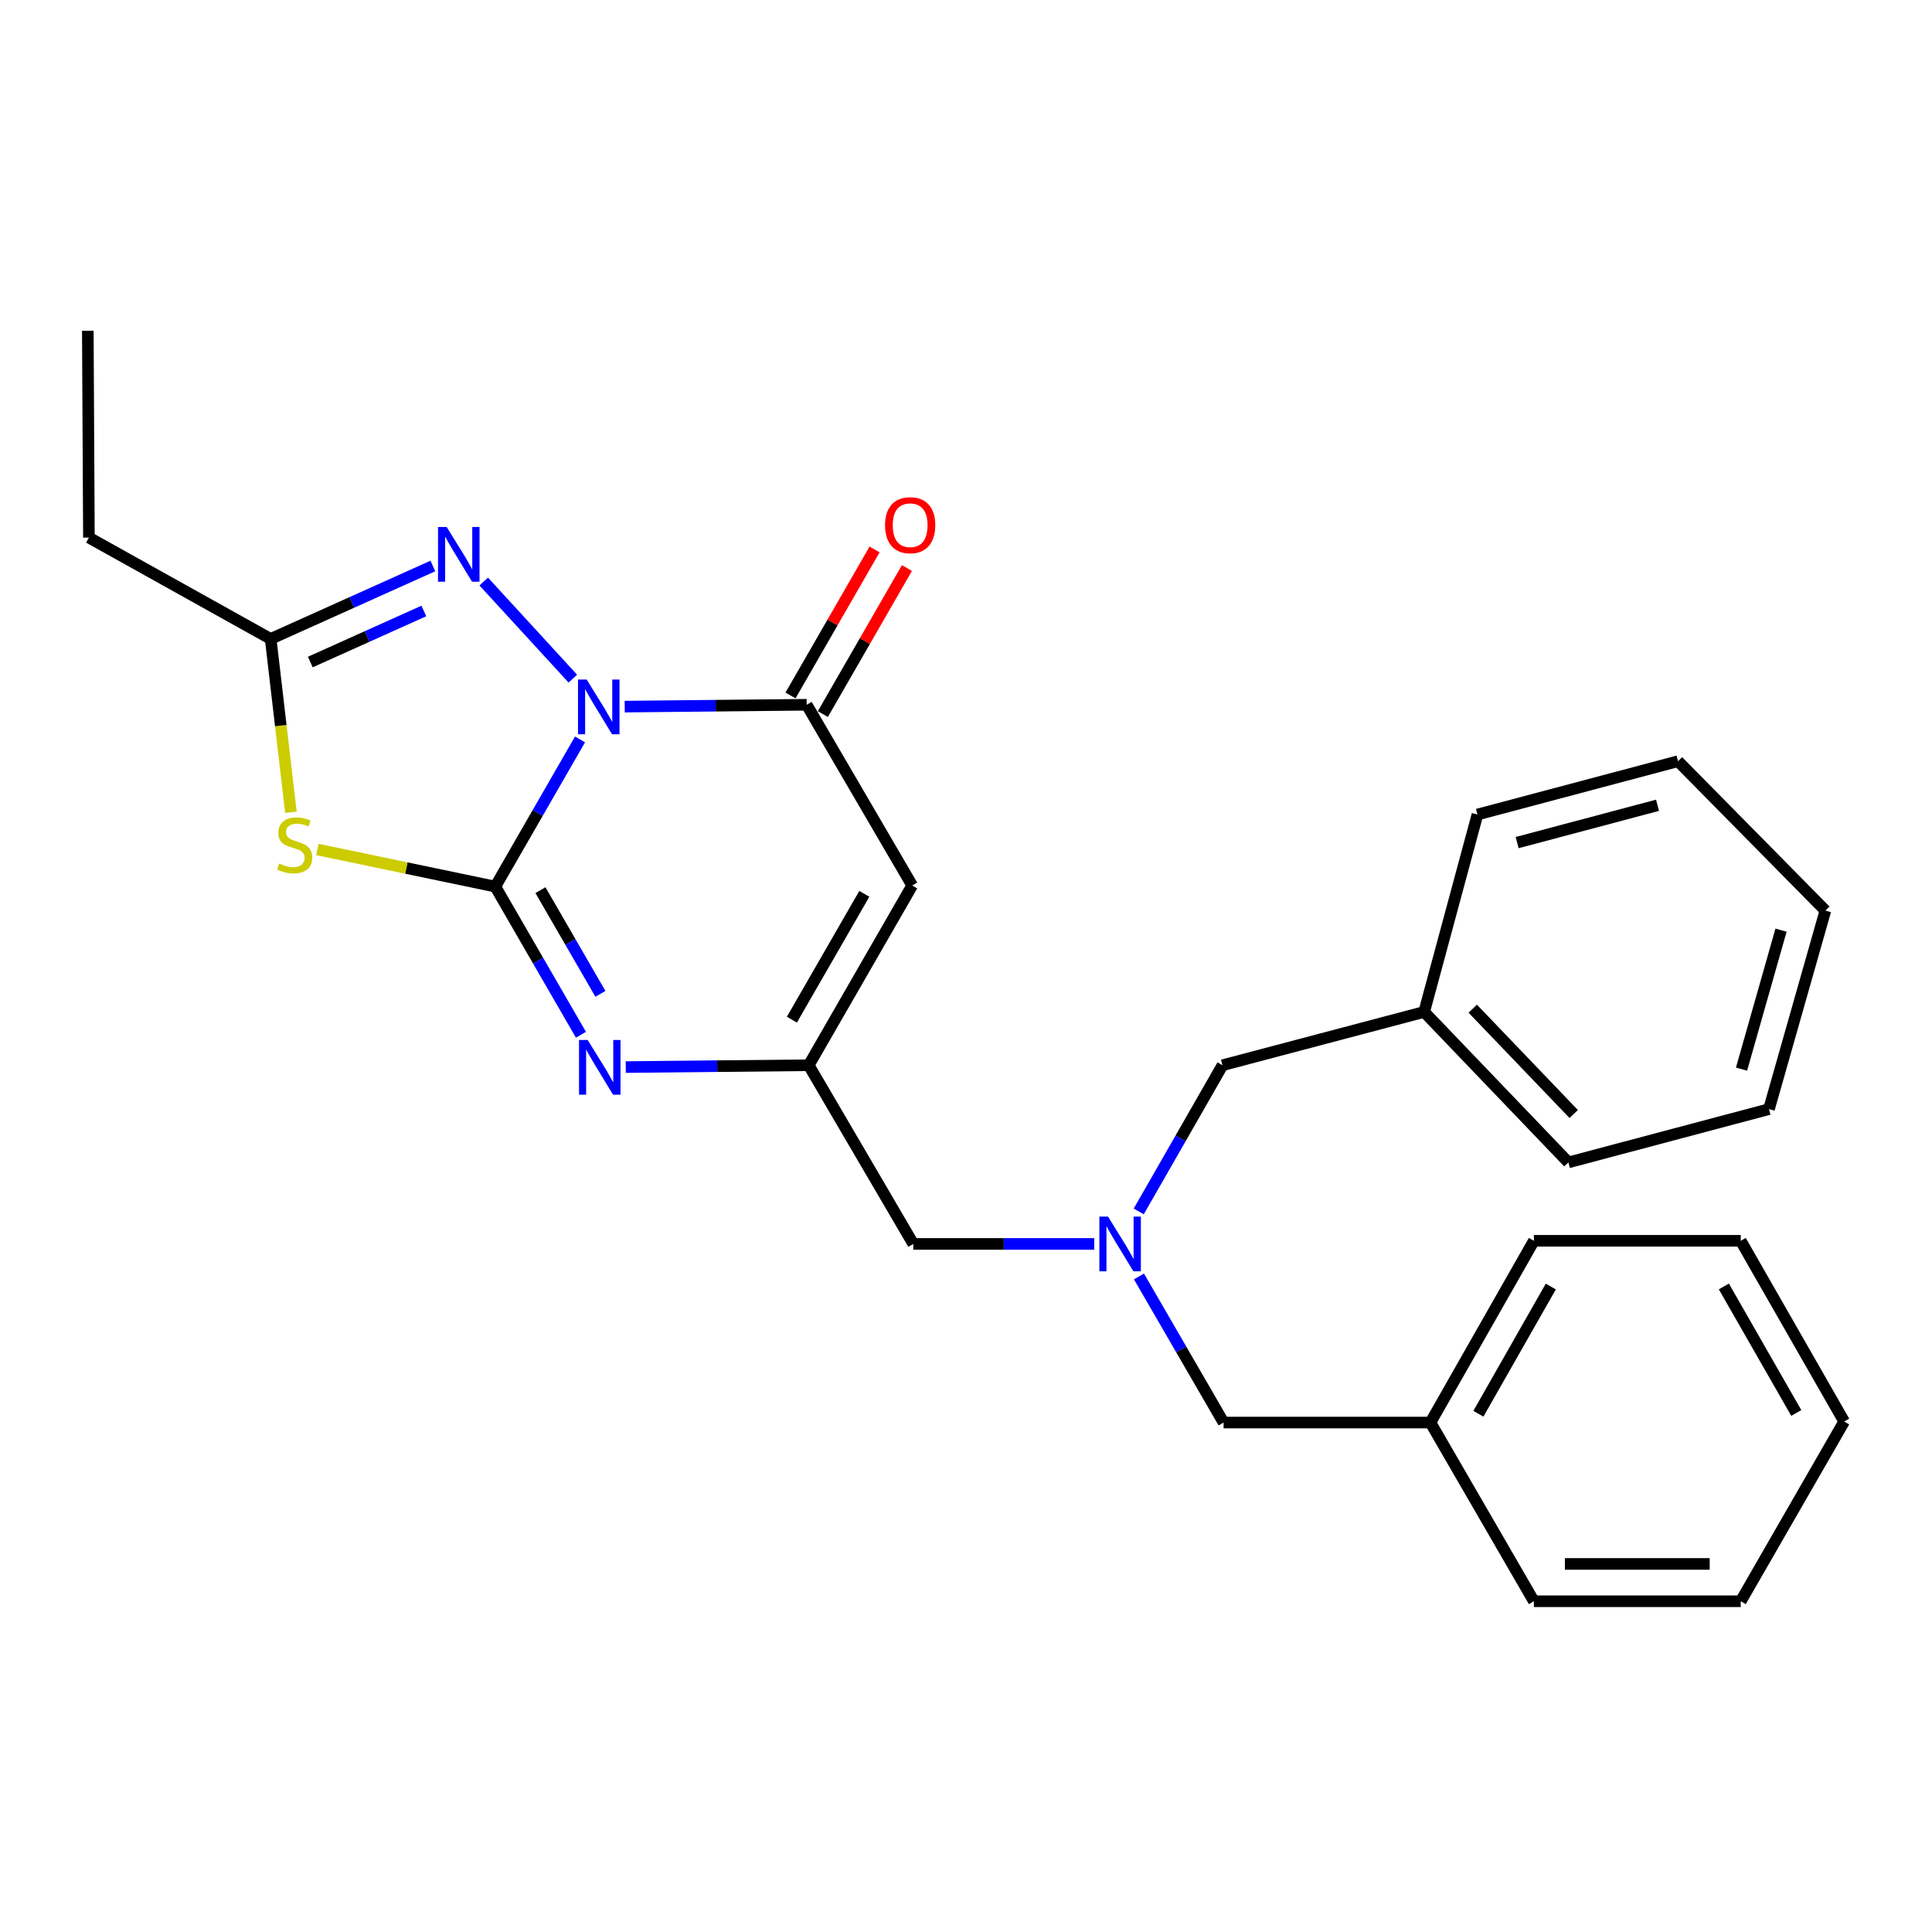<?xml version='1.0' encoding='iso-8859-1'?>
<svg version='1.1' baseProfile='full'
              xmlns='http://www.w3.org/2000/svg'
                      xmlns:rdkit='http://www.rdkit.org/xml'
                      xmlns:xlink='http://www.w3.org/1999/xlink'
                  xml:space='preserve'
width='1000px' height='1000px' viewBox='0 0 1000 1000'>
<!-- END OF HEADER -->
<rect style='opacity:1.0;fill:#FFFFFF;stroke:none' width='1000' height='1000' x='0' y='0'> </rect>
<path class='bond-0' d='M 300.22,382.723 L 278.29,420.813' style='fill:none;fill-rule:evenodd;stroke:#0000FF;stroke-width:6px;stroke-linecap:butt;stroke-linejoin:miter;stroke-opacity:1' />
<path class='bond-0' d='M 278.29,420.813 L 256.359,458.903' style='fill:none;fill-rule:evenodd;stroke:#000000;stroke-width:6px;stroke-linecap:butt;stroke-linejoin:miter;stroke-opacity:1' />
<path class='bond-2' d='M 323.348,365.743 L 370.443,365.264' style='fill:none;fill-rule:evenodd;stroke:#0000FF;stroke-width:6px;stroke-linecap:butt;stroke-linejoin:miter;stroke-opacity:1' />
<path class='bond-2' d='M 370.443,365.264 L 417.538,364.785' style='fill:none;fill-rule:evenodd;stroke:#000000;stroke-width:6px;stroke-linecap:butt;stroke-linejoin:miter;stroke-opacity:1' />
<path class='bond-3' d='M 296.498,351.258 L 250.381,301.008' style='fill:none;fill-rule:evenodd;stroke:#0000FF;stroke-width:6px;stroke-linecap:butt;stroke-linejoin:miter;stroke-opacity:1' />
<path class='bond-1' d='M 256.359,458.903 L 210.315,449.297' style='fill:none;fill-rule:evenodd;stroke:#000000;stroke-width:6px;stroke-linecap:butt;stroke-linejoin:miter;stroke-opacity:1' />
<path class='bond-1' d='M 210.315,449.297 L 164.27,439.691' style='fill:none;fill-rule:evenodd;stroke:#CCCC00;stroke-width:6px;stroke-linecap:butt;stroke-linejoin:miter;stroke-opacity:1' />
<path class='bond-4' d='M 256.359,458.903 L 278.527,497.247' style='fill:none;fill-rule:evenodd;stroke:#000000;stroke-width:6px;stroke-linecap:butt;stroke-linejoin:miter;stroke-opacity:1' />
<path class='bond-4' d='M 278.527,497.247 L 300.695,535.591' style='fill:none;fill-rule:evenodd;stroke:#0000FF;stroke-width:6px;stroke-linecap:butt;stroke-linejoin:miter;stroke-opacity:1' />
<path class='bond-4' d='M 279.735,460.737 L 295.253,487.577' style='fill:none;fill-rule:evenodd;stroke:#000000;stroke-width:6px;stroke-linecap:butt;stroke-linejoin:miter;stroke-opacity:1' />
<path class='bond-4' d='M 295.253,487.577 L 310.77,514.418' style='fill:none;fill-rule:evenodd;stroke:#0000FF;stroke-width:6px;stroke-linecap:butt;stroke-linejoin:miter;stroke-opacity:1' />
<path class='bond-27' d='M 150.577,420.442 L 145.338,375.575' style='fill:none;fill-rule:evenodd;stroke:#CCCC00;stroke-width:6px;stroke-linecap:butt;stroke-linejoin:miter;stroke-opacity:1' />
<path class='bond-27' d='M 145.338,375.575 L 140.099,330.707' style='fill:none;fill-rule:evenodd;stroke:#000000;stroke-width:6px;stroke-linecap:butt;stroke-linejoin:miter;stroke-opacity:1' />
<path class='bond-5' d='M 417.538,364.785 L 472.148,458.334' style='fill:none;fill-rule:evenodd;stroke:#000000;stroke-width:6px;stroke-linecap:butt;stroke-linejoin:miter;stroke-opacity:1' />
<path class='bond-9' d='M 425.909,369.605 L 447.667,331.815' style='fill:none;fill-rule:evenodd;stroke:#000000;stroke-width:6px;stroke-linecap:butt;stroke-linejoin:miter;stroke-opacity:1' />
<path class='bond-9' d='M 447.667,331.815 L 469.424,294.025' style='fill:none;fill-rule:evenodd;stroke:#FF0000;stroke-width:6px;stroke-linecap:butt;stroke-linejoin:miter;stroke-opacity:1' />
<path class='bond-9' d='M 409.166,359.965 L 430.924,322.175' style='fill:none;fill-rule:evenodd;stroke:#000000;stroke-width:6px;stroke-linecap:butt;stroke-linejoin:miter;stroke-opacity:1' />
<path class='bond-9' d='M 430.924,322.175 L 452.681,284.385' style='fill:none;fill-rule:evenodd;stroke:#FF0000;stroke-width:6px;stroke-linecap:butt;stroke-linejoin:miter;stroke-opacity:1' />
<path class='bond-7' d='M 224.05,292.957 L 182.074,311.832' style='fill:none;fill-rule:evenodd;stroke:#0000FF;stroke-width:6px;stroke-linecap:butt;stroke-linejoin:miter;stroke-opacity:1' />
<path class='bond-7' d='M 182.074,311.832 L 140.099,330.707' style='fill:none;fill-rule:evenodd;stroke:#000000;stroke-width:6px;stroke-linecap:butt;stroke-linejoin:miter;stroke-opacity:1' />
<path class='bond-7' d='M 219.38,316.239 L 189.997,329.452' style='fill:none;fill-rule:evenodd;stroke:#0000FF;stroke-width:6px;stroke-linecap:butt;stroke-linejoin:miter;stroke-opacity:1' />
<path class='bond-7' d='M 189.997,329.452 L 160.615,342.665' style='fill:none;fill-rule:evenodd;stroke:#000000;stroke-width:6px;stroke-linecap:butt;stroke-linejoin:miter;stroke-opacity:1' />
<path class='bond-28' d='M 323.887,552.318 L 371.238,551.843' style='fill:none;fill-rule:evenodd;stroke:#0000FF;stroke-width:6px;stroke-linecap:butt;stroke-linejoin:miter;stroke-opacity:1' />
<path class='bond-28' d='M 371.238,551.843 L 418.59,551.368' style='fill:none;fill-rule:evenodd;stroke:#000000;stroke-width:6px;stroke-linecap:butt;stroke-linejoin:miter;stroke-opacity:1' />
<path class='bond-6' d='M 472.148,458.334 L 418.59,551.368' style='fill:none;fill-rule:evenodd;stroke:#000000;stroke-width:6px;stroke-linecap:butt;stroke-linejoin:miter;stroke-opacity:1' />
<path class='bond-6' d='M 447.371,462.651 L 409.88,527.775' style='fill:none;fill-rule:evenodd;stroke:#000000;stroke-width:6px;stroke-linecap:butt;stroke-linejoin:miter;stroke-opacity:1' />
<path class='bond-10' d='M 418.59,551.368 L 472.717,643.855' style='fill:none;fill-rule:evenodd;stroke:#000000;stroke-width:6px;stroke-linecap:butt;stroke-linejoin:miter;stroke-opacity:1' />
<path class='bond-15' d='M 140.099,330.707 L 46.023,278.255' style='fill:none;fill-rule:evenodd;stroke:#000000;stroke-width:6px;stroke-linecap:butt;stroke-linejoin:miter;stroke-opacity:1' />
<path class='bond-8' d='M 566.352,643.855 L 519.534,643.855' style='fill:none;fill-rule:evenodd;stroke:#0000FF;stroke-width:6px;stroke-linecap:butt;stroke-linejoin:miter;stroke-opacity:1' />
<path class='bond-8' d='M 519.534,643.855 L 472.717,643.855' style='fill:none;fill-rule:evenodd;stroke:#000000;stroke-width:6px;stroke-linecap:butt;stroke-linejoin:miter;stroke-opacity:1' />
<path class='bond-11' d='M 589.408,627.031 L 611.083,589.2' style='fill:none;fill-rule:evenodd;stroke:#0000FF;stroke-width:6px;stroke-linecap:butt;stroke-linejoin:miter;stroke-opacity:1' />
<path class='bond-11' d='M 611.083,589.2 L 632.757,551.368' style='fill:none;fill-rule:evenodd;stroke:#000000;stroke-width:6px;stroke-linecap:butt;stroke-linejoin:miter;stroke-opacity:1' />
<path class='bond-12' d='M 589.518,660.686 L 611.422,698.498' style='fill:none;fill-rule:evenodd;stroke:#0000FF;stroke-width:6px;stroke-linecap:butt;stroke-linejoin:miter;stroke-opacity:1' />
<path class='bond-12' d='M 611.422,698.498 L 633.326,736.31' style='fill:none;fill-rule:evenodd;stroke:#000000;stroke-width:6px;stroke-linecap:butt;stroke-linejoin:miter;stroke-opacity:1' />
<path class='bond-13' d='M 632.757,551.368 L 737.147,523.774' style='fill:none;fill-rule:evenodd;stroke:#000000;stroke-width:6px;stroke-linecap:butt;stroke-linejoin:miter;stroke-opacity:1' />
<path class='bond-14' d='M 633.326,736.31 L 740.389,736.31' style='fill:none;fill-rule:evenodd;stroke:#000000;stroke-width:6px;stroke-linecap:butt;stroke-linejoin:miter;stroke-opacity:1' />
<path class='bond-18' d='M 737.147,523.774 L 811.796,601.664' style='fill:none;fill-rule:evenodd;stroke:#000000;stroke-width:6px;stroke-linecap:butt;stroke-linejoin:miter;stroke-opacity:1' />
<path class='bond-18' d='M 762.293,522.09 L 814.546,576.612' style='fill:none;fill-rule:evenodd;stroke:#000000;stroke-width:6px;stroke-linecap:butt;stroke-linejoin:miter;stroke-opacity:1' />
<path class='bond-19' d='M 737.147,523.774 L 764.731,421.595' style='fill:none;fill-rule:evenodd;stroke:#000000;stroke-width:6px;stroke-linecap:butt;stroke-linejoin:miter;stroke-opacity:1' />
<path class='bond-16' d='M 740.389,736.31 L 793.936,642.235' style='fill:none;fill-rule:evenodd;stroke:#000000;stroke-width:6px;stroke-linecap:butt;stroke-linejoin:miter;stroke-opacity:1' />
<path class='bond-16' d='M 765.211,731.756 L 802.694,665.903' style='fill:none;fill-rule:evenodd;stroke:#000000;stroke-width:6px;stroke-linecap:butt;stroke-linejoin:miter;stroke-opacity:1' />
<path class='bond-17' d='M 740.389,736.31 L 793.936,828.808' style='fill:none;fill-rule:evenodd;stroke:#000000;stroke-width:6px;stroke-linecap:butt;stroke-linejoin:miter;stroke-opacity:1' />
<path class='bond-20' d='M 46.023,278.255 L 45.455,171.192' style='fill:none;fill-rule:evenodd;stroke:#000000;stroke-width:6px;stroke-linecap:butt;stroke-linejoin:miter;stroke-opacity:1' />
<path class='bond-24' d='M 793.936,642.235 L 900.998,642.235' style='fill:none;fill-rule:evenodd;stroke:#000000;stroke-width:6px;stroke-linecap:butt;stroke-linejoin:miter;stroke-opacity:1' />
<path class='bond-23' d='M 793.936,828.808 L 900.998,828.808' style='fill:none;fill-rule:evenodd;stroke:#000000;stroke-width:6px;stroke-linecap:butt;stroke-linejoin:miter;stroke-opacity:1' />
<path class='bond-23' d='M 809.995,809.488 L 884.939,809.488' style='fill:none;fill-rule:evenodd;stroke:#000000;stroke-width:6px;stroke-linecap:butt;stroke-linejoin:miter;stroke-opacity:1' />
<path class='bond-21' d='M 811.796,601.664 L 915.617,574.08' style='fill:none;fill-rule:evenodd;stroke:#000000;stroke-width:6px;stroke-linecap:butt;stroke-linejoin:miter;stroke-opacity:1' />
<path class='bond-22' d='M 764.731,421.595 L 868.541,394' style='fill:none;fill-rule:evenodd;stroke:#000000;stroke-width:6px;stroke-linecap:butt;stroke-linejoin:miter;stroke-opacity:1' />
<path class='bond-22' d='M 785.266,436.127 L 857.933,416.811' style='fill:none;fill-rule:evenodd;stroke:#000000;stroke-width:6px;stroke-linecap:butt;stroke-linejoin:miter;stroke-opacity:1' />
<path class='bond-30' d='M 915.617,574.08 L 944.821,471.321' style='fill:none;fill-rule:evenodd;stroke:#000000;stroke-width:6px;stroke-linecap:butt;stroke-linejoin:miter;stroke-opacity:1' />
<path class='bond-30' d='M 901.414,553.384 L 921.857,481.453' style='fill:none;fill-rule:evenodd;stroke:#000000;stroke-width:6px;stroke-linecap:butt;stroke-linejoin:miter;stroke-opacity:1' />
<path class='bond-25' d='M 868.541,394 L 944.821,471.321' style='fill:none;fill-rule:evenodd;stroke:#000000;stroke-width:6px;stroke-linecap:butt;stroke-linejoin:miter;stroke-opacity:1' />
<path class='bond-26' d='M 900.998,828.808 L 954.545,735.784' style='fill:none;fill-rule:evenodd;stroke:#000000;stroke-width:6px;stroke-linecap:butt;stroke-linejoin:miter;stroke-opacity:1' />
<path class='bond-29' d='M 900.998,642.235 L 954.545,735.784' style='fill:none;fill-rule:evenodd;stroke:#000000;stroke-width:6px;stroke-linecap:butt;stroke-linejoin:miter;stroke-opacity:1' />
<path class='bond-29' d='M 892.263,665.864 L 929.746,731.349' style='fill:none;fill-rule:evenodd;stroke:#000000;stroke-width:6px;stroke-linecap:butt;stroke-linejoin:miter;stroke-opacity:1' />
<path  class='atom-0' d='M 303.657 351.72
L 312.937 366.72
Q 313.857 368.2, 315.337 370.88
Q 316.817 373.56, 316.897 373.72
L 316.897 351.72
L 320.657 351.72
L 320.657 380.04
L 316.777 380.04
L 306.817 363.64
Q 305.657 361.72, 304.417 359.52
Q 303.217 357.32, 302.857 356.64
L 302.857 380.04
L 299.177 380.04
L 299.177 351.72
L 303.657 351.72
' fill='#0000FF'/>
<path  class='atom-2' d='M 144.538 446.964
Q 144.858 447.084, 146.178 447.644
Q 147.498 448.204, 148.938 448.564
Q 150.418 448.884, 151.858 448.884
Q 154.538 448.884, 156.098 447.604
Q 157.658 446.284, 157.658 444.004
Q 157.658 442.444, 156.858 441.484
Q 156.098 440.524, 154.898 440.004
Q 153.698 439.484, 151.698 438.884
Q 149.178 438.124, 147.658 437.404
Q 146.178 436.684, 145.098 435.164
Q 144.058 433.644, 144.058 431.084
Q 144.058 427.524, 146.458 425.324
Q 148.898 423.124, 153.698 423.124
Q 156.978 423.124, 160.698 424.684
L 159.778 427.764
Q 156.378 426.364, 153.818 426.364
Q 151.058 426.364, 149.538 427.524
Q 148.018 428.644, 148.058 430.604
Q 148.058 432.124, 148.818 433.044
Q 149.618 433.964, 150.738 434.484
Q 151.898 435.004, 153.818 435.604
Q 156.378 436.404, 157.898 437.204
Q 159.418 438.004, 160.498 439.644
Q 161.618 441.244, 161.618 444.004
Q 161.618 447.924, 158.978 450.044
Q 156.378 452.124, 152.018 452.124
Q 149.498 452.124, 147.578 451.564
Q 145.698 451.044, 143.458 450.124
L 144.538 446.964
' fill='#CCCC00'/>
<path  class='atom-4' d='M 231.198 272.767
L 240.478 287.767
Q 241.398 289.247, 242.878 291.927
Q 244.358 294.607, 244.438 294.767
L 244.438 272.767
L 248.198 272.767
L 248.198 301.087
L 244.318 301.087
L 234.358 284.687
Q 233.198 282.767, 231.958 280.567
Q 230.758 278.367, 230.398 277.687
L 230.398 301.087
L 226.718 301.087
L 226.718 272.767
L 231.198 272.767
' fill='#0000FF'/>
<path  class='atom-5' d='M 304.183 538.293
L 313.463 553.293
Q 314.383 554.773, 315.863 557.453
Q 317.343 560.133, 317.423 560.293
L 317.423 538.293
L 321.183 538.293
L 321.183 566.613
L 317.303 566.613
L 307.343 550.213
Q 306.183 548.293, 304.943 546.093
Q 303.743 543.893, 303.383 543.213
L 303.383 566.613
L 299.703 566.613
L 299.703 538.293
L 304.183 538.293
' fill='#0000FF'/>
<path  class='atom-9' d='M 573.508 629.695
L 582.788 644.695
Q 583.708 646.175, 585.188 648.855
Q 586.668 651.535, 586.748 651.695
L 586.748 629.695
L 590.508 629.695
L 590.508 658.015
L 586.628 658.015
L 576.668 641.615
Q 575.508 639.695, 574.268 637.495
Q 573.068 635.295, 572.708 634.615
L 572.708 658.015
L 569.028 658.015
L 569.028 629.695
L 573.508 629.695
' fill='#0000FF'/>
<path  class='atom-10' d='M 458.096 271.841
Q 458.096 265.041, 461.456 261.241
Q 464.816 257.441, 471.096 257.441
Q 477.376 257.441, 480.736 261.241
Q 484.096 265.041, 484.096 271.841
Q 484.096 278.721, 480.696 282.641
Q 477.296 286.521, 471.096 286.521
Q 464.856 286.521, 461.456 282.641
Q 458.096 278.761, 458.096 271.841
M 471.096 283.321
Q 475.416 283.321, 477.736 280.441
Q 480.096 277.521, 480.096 271.841
Q 480.096 266.281, 477.736 263.481
Q 475.416 260.641, 471.096 260.641
Q 466.776 260.641, 464.416 263.441
Q 462.096 266.241, 462.096 271.841
Q 462.096 277.561, 464.416 280.441
Q 466.776 283.321, 471.096 283.321
' fill='#FF0000'/>
</svg>
